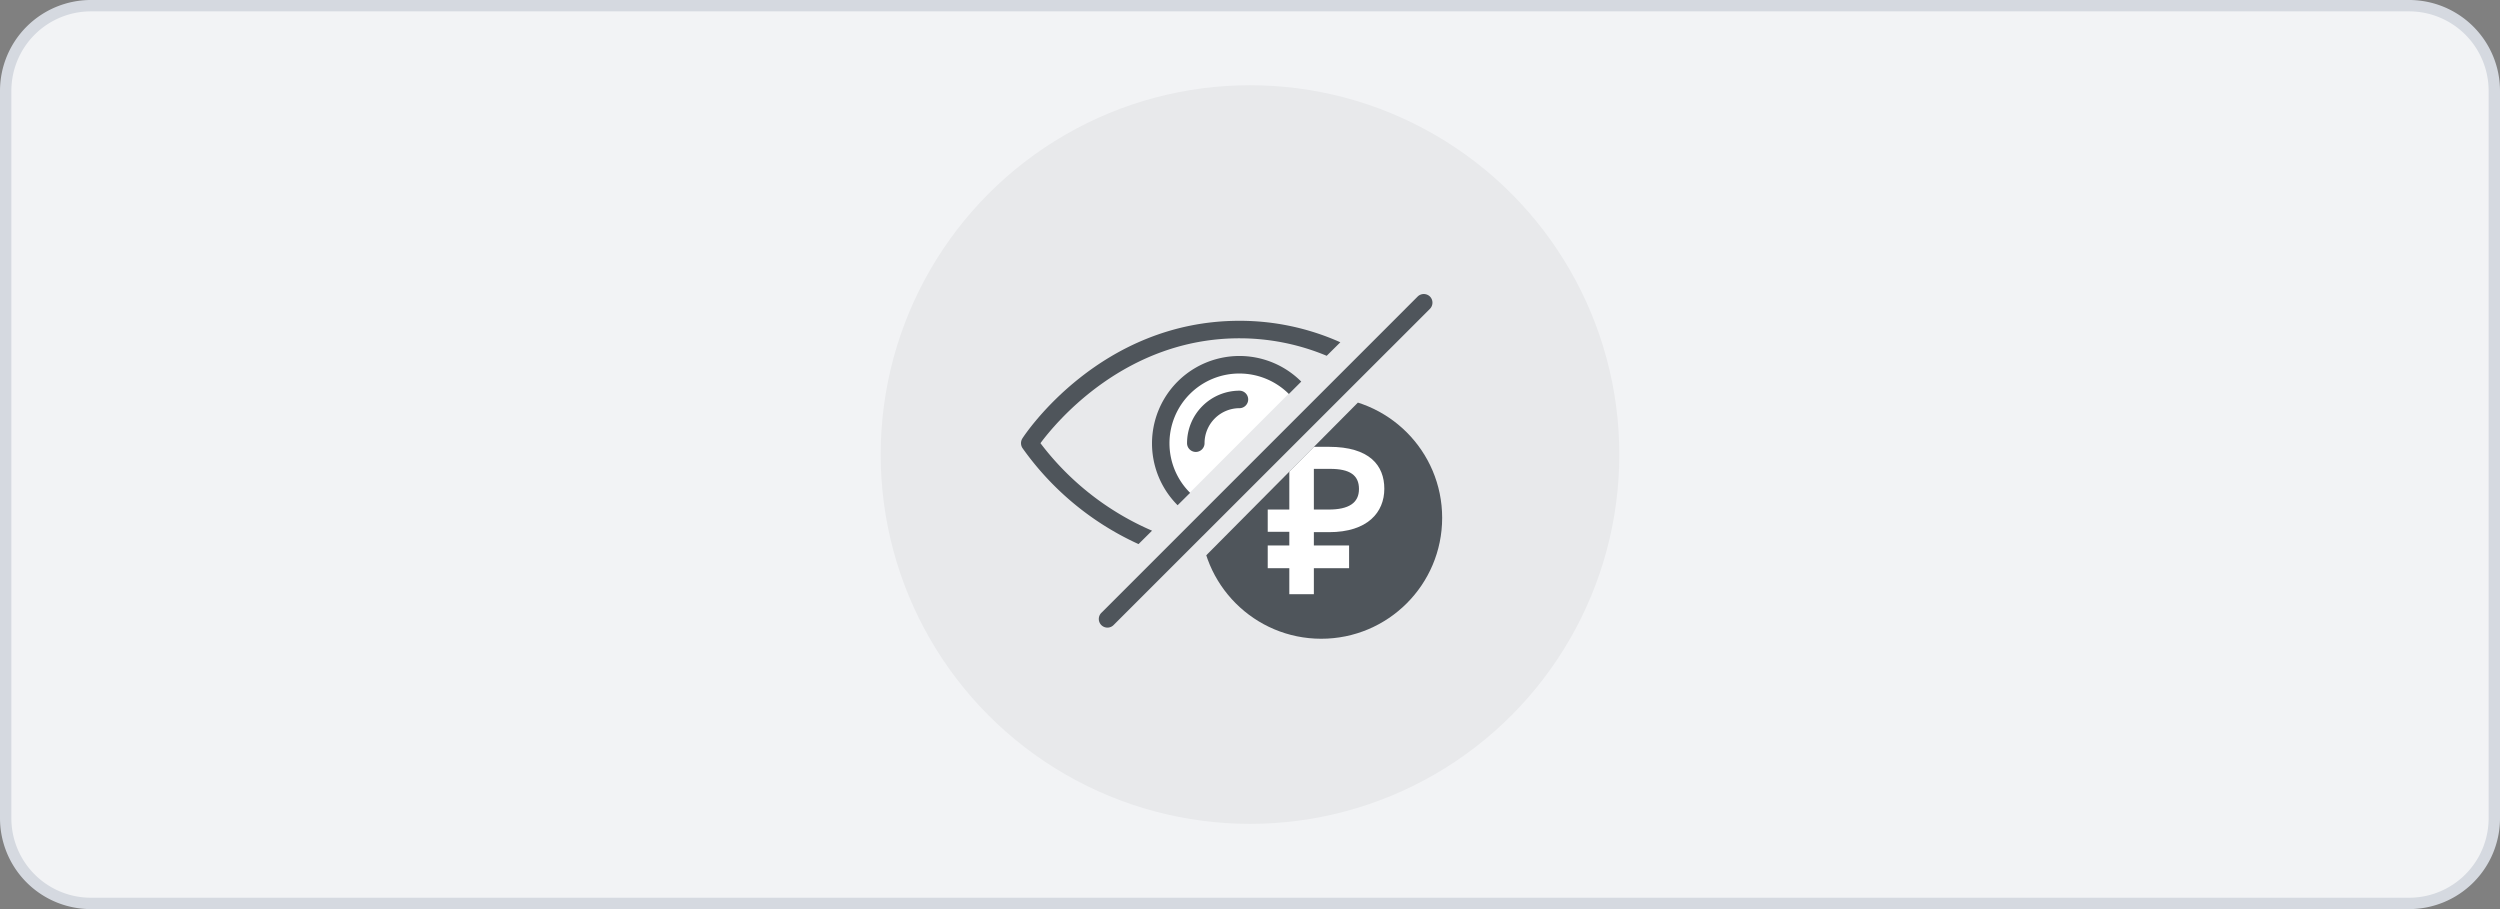 <svg xmlns="http://www.w3.org/2000/svg" xmlns:xlink="http://www.w3.org/1999/xlink" viewBox="0 0 220 80"><rect x="0" y="0" width="220" height="80" fill="#808080" stroke="none"/><defs><style>.cls-1{fill:none;}.cls-2{fill:#f2f3f5;}.cls-3{fill:#d5d9e0;}.cls-4{fill:#e8e9eb;}.cls-5{clip-path:url(#clip-path);}.cls-6{fill:#fff;}.cls-7{fill:#4f555b;}.cls-8{clip-path:url(#clip-path-2);}</style><clipPath id="clip-path"><polygon class="cls-1" points="103.3 44.76 116.06 31.99 110.32 30.05 100 32.29 100.48 42.43 103.3 44.76"/></clipPath><clipPath id="clip-path-2"><polygon class="cls-1" points="102.73 52.31 125.59 29.29 133.17 47.24 121.36 59.2 102.73 52.31"/></clipPath></defs><g id="Layer_2" data-name="Layer 2"><g id="Layer_5" data-name="Layer 5"><rect class="cls-2" x="0.5" y="0.5" width="219" height="79" rx="7.5"/><path class="cls-3" d="M212,1a7,7,0,0,1,7,7V72a7,7,0,0,1-7,7H8a7,7,0,0,1-7-7V8A7,7,0,0,1,8,1H212m0-1H8A8,8,0,0,0,0,8V72a8,8,0,0,0,8,8H212a8,8,0,0,0,8-8V8a8,8,0,0,0-8-8Z"/><circle class="cls-4" cx="110" cy="40" r="32.5"/><g class="cls-5"><circle class="cls-6" cx="109.14" cy="38.9" r="6.91"/></g><path class="cls-7" d="M114.51,33.58a7.69,7.69,0,0,0-10.88,10.88l1.1-1.09a6.14,6.14,0,0,1,4.34-10.5,6.17,6.17,0,0,1,4.35,1.8Z"/><path class="cls-7" d="M104.46,39A.77.77,0,0,0,106,39a3.08,3.08,0,0,1,3.07-3.08.77.77,0,1,0,0-1.54A4.62,4.62,0,0,0,104.46,39Z"/><path class="cls-7" d="M101.38,46.7A24.44,24.44,0,0,1,91.56,39c1.38-1.86,7.48-9.23,17.51-9.23a19.94,19.94,0,0,1,7.68,1.54l1.2-1.19a21.67,21.67,0,0,0-8.88-1.89c-12.23,0-18.82,9.92-19.1,10.35a.79.79,0,0,0,0,.84,25.42,25.42,0,0,0,10.22,8.46Z"/><path class="cls-7" d="M125.84,26.1a.77.77,0,0,0-1.09,0L96.92,53.93a.76.76,0,0,0,0,1.08A.76.76,0,0,0,98,55l27.83-27.82A.77.77,0,0,0,125.84,26.1Z"/><g class="cls-8"><circle class="cls-7" cx="116.27" cy="45.57" r="10.64"/><path class="cls-6" d="M111.56,44.84h1.9V39.32c.32,0,1.5,0,2.05,0l1.44,0c3.56,0,4.87,1.63,4.87,3.69s-1.45,3.82-4.87,3.82h-1.33V48h3.1v2h-3.1v2.29h-2.16V50h-1.9V48h1.9v-1.2h-1.9Zm4.06-3.58v3.58h1.3c1.77,0,2.67-.58,2.67-1.81s-.83-1.77-2.53-1.77Z"/></g></g></g></svg>